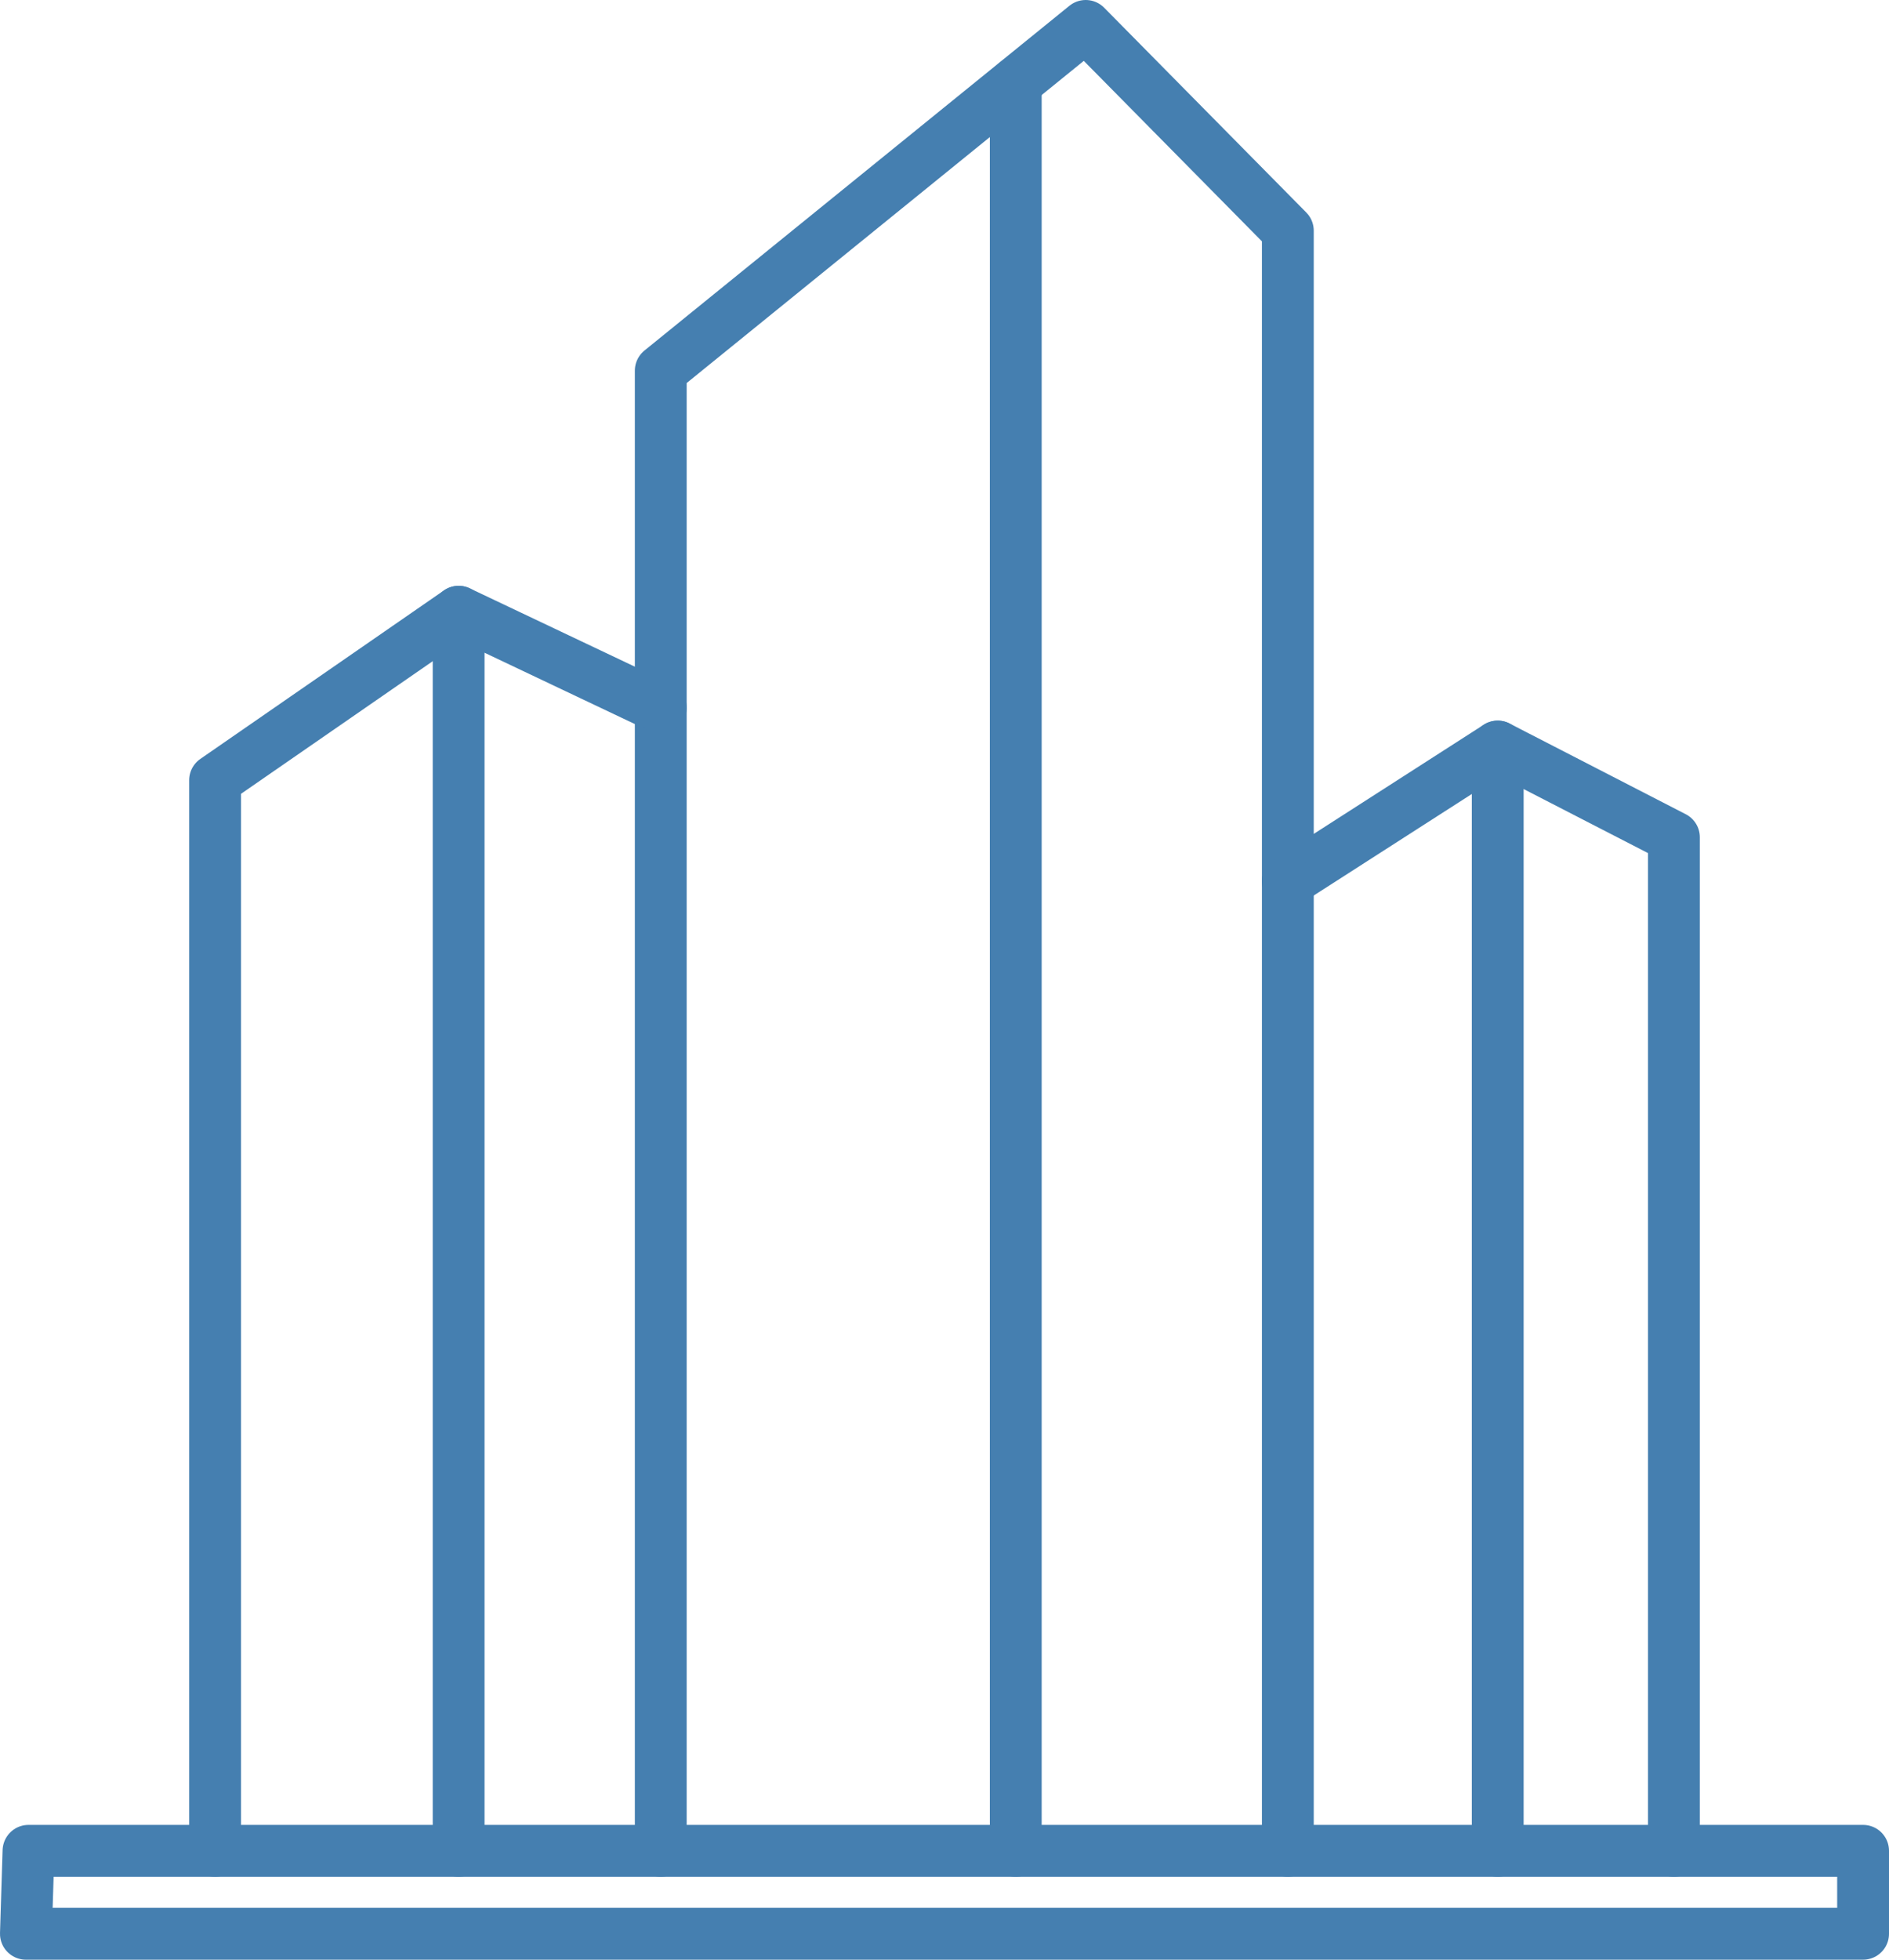 <svg xmlns="http://www.w3.org/2000/svg" width="1032.847" height="1071.101" viewBox="0 0 1032.847 1071.101">
  <g id="noun-company-1716822-457FB0" transform="translate(-86.426 -63.756)">
    <path id="Pfad_16" data-name="Pfad 16" d="M204.019,1075.351V490.213L337.2,398.121l110.51,52.423v624.809" fill="none" stroke="#457fb0" stroke-linecap="round" stroke-linejoin="round" stroke-width="28.336"/>
    <path id="Pfad_17" data-name="Pfad 17" d="M447.709,450.542V266.358L680.064,77.924l110.51,111.929V545.469L905.335,471.8l96.342,49.591v553.969" fill="none" stroke="#457fb0" stroke-linecap="round" stroke-linejoin="round" stroke-width="28.336"/>
    <path id="Pfad_18" data-name="Pfad 18" d="M641.81,109.092V1075.35" fill="none" stroke="#457fb0" stroke-linecap="round" stroke-linejoin="round" stroke-width="28.336"/>
    <path id="Pfad_19" data-name="Pfad 19" d="M337.2,398.121v677.23" fill="none" stroke="#457fb0" stroke-linecap="round" stroke-linejoin="round" stroke-width="28.336"/>
    <path id="Pfad_20" data-name="Pfad 20" d="M790.574,545.468v529.883" fill="none" stroke="#457fb0" stroke-linecap="round" stroke-linejoin="round" stroke-width="28.336"/>
    <path id="Pfad_21" data-name="Pfad 21" d="M905.335,471.794v603.557" fill="none" stroke="#457fb0" stroke-linecap="round" stroke-linejoin="round" stroke-width="28.336"/>
    <path id="Pfad_22" data-name="Pfad 22" d="M102.011,1075.351H1105.105v45.338H100.594Z" fill="none" stroke="#457fb0" stroke-linecap="round" stroke-linejoin="round" stroke-width="28.336"/>
  </g>
</svg>
